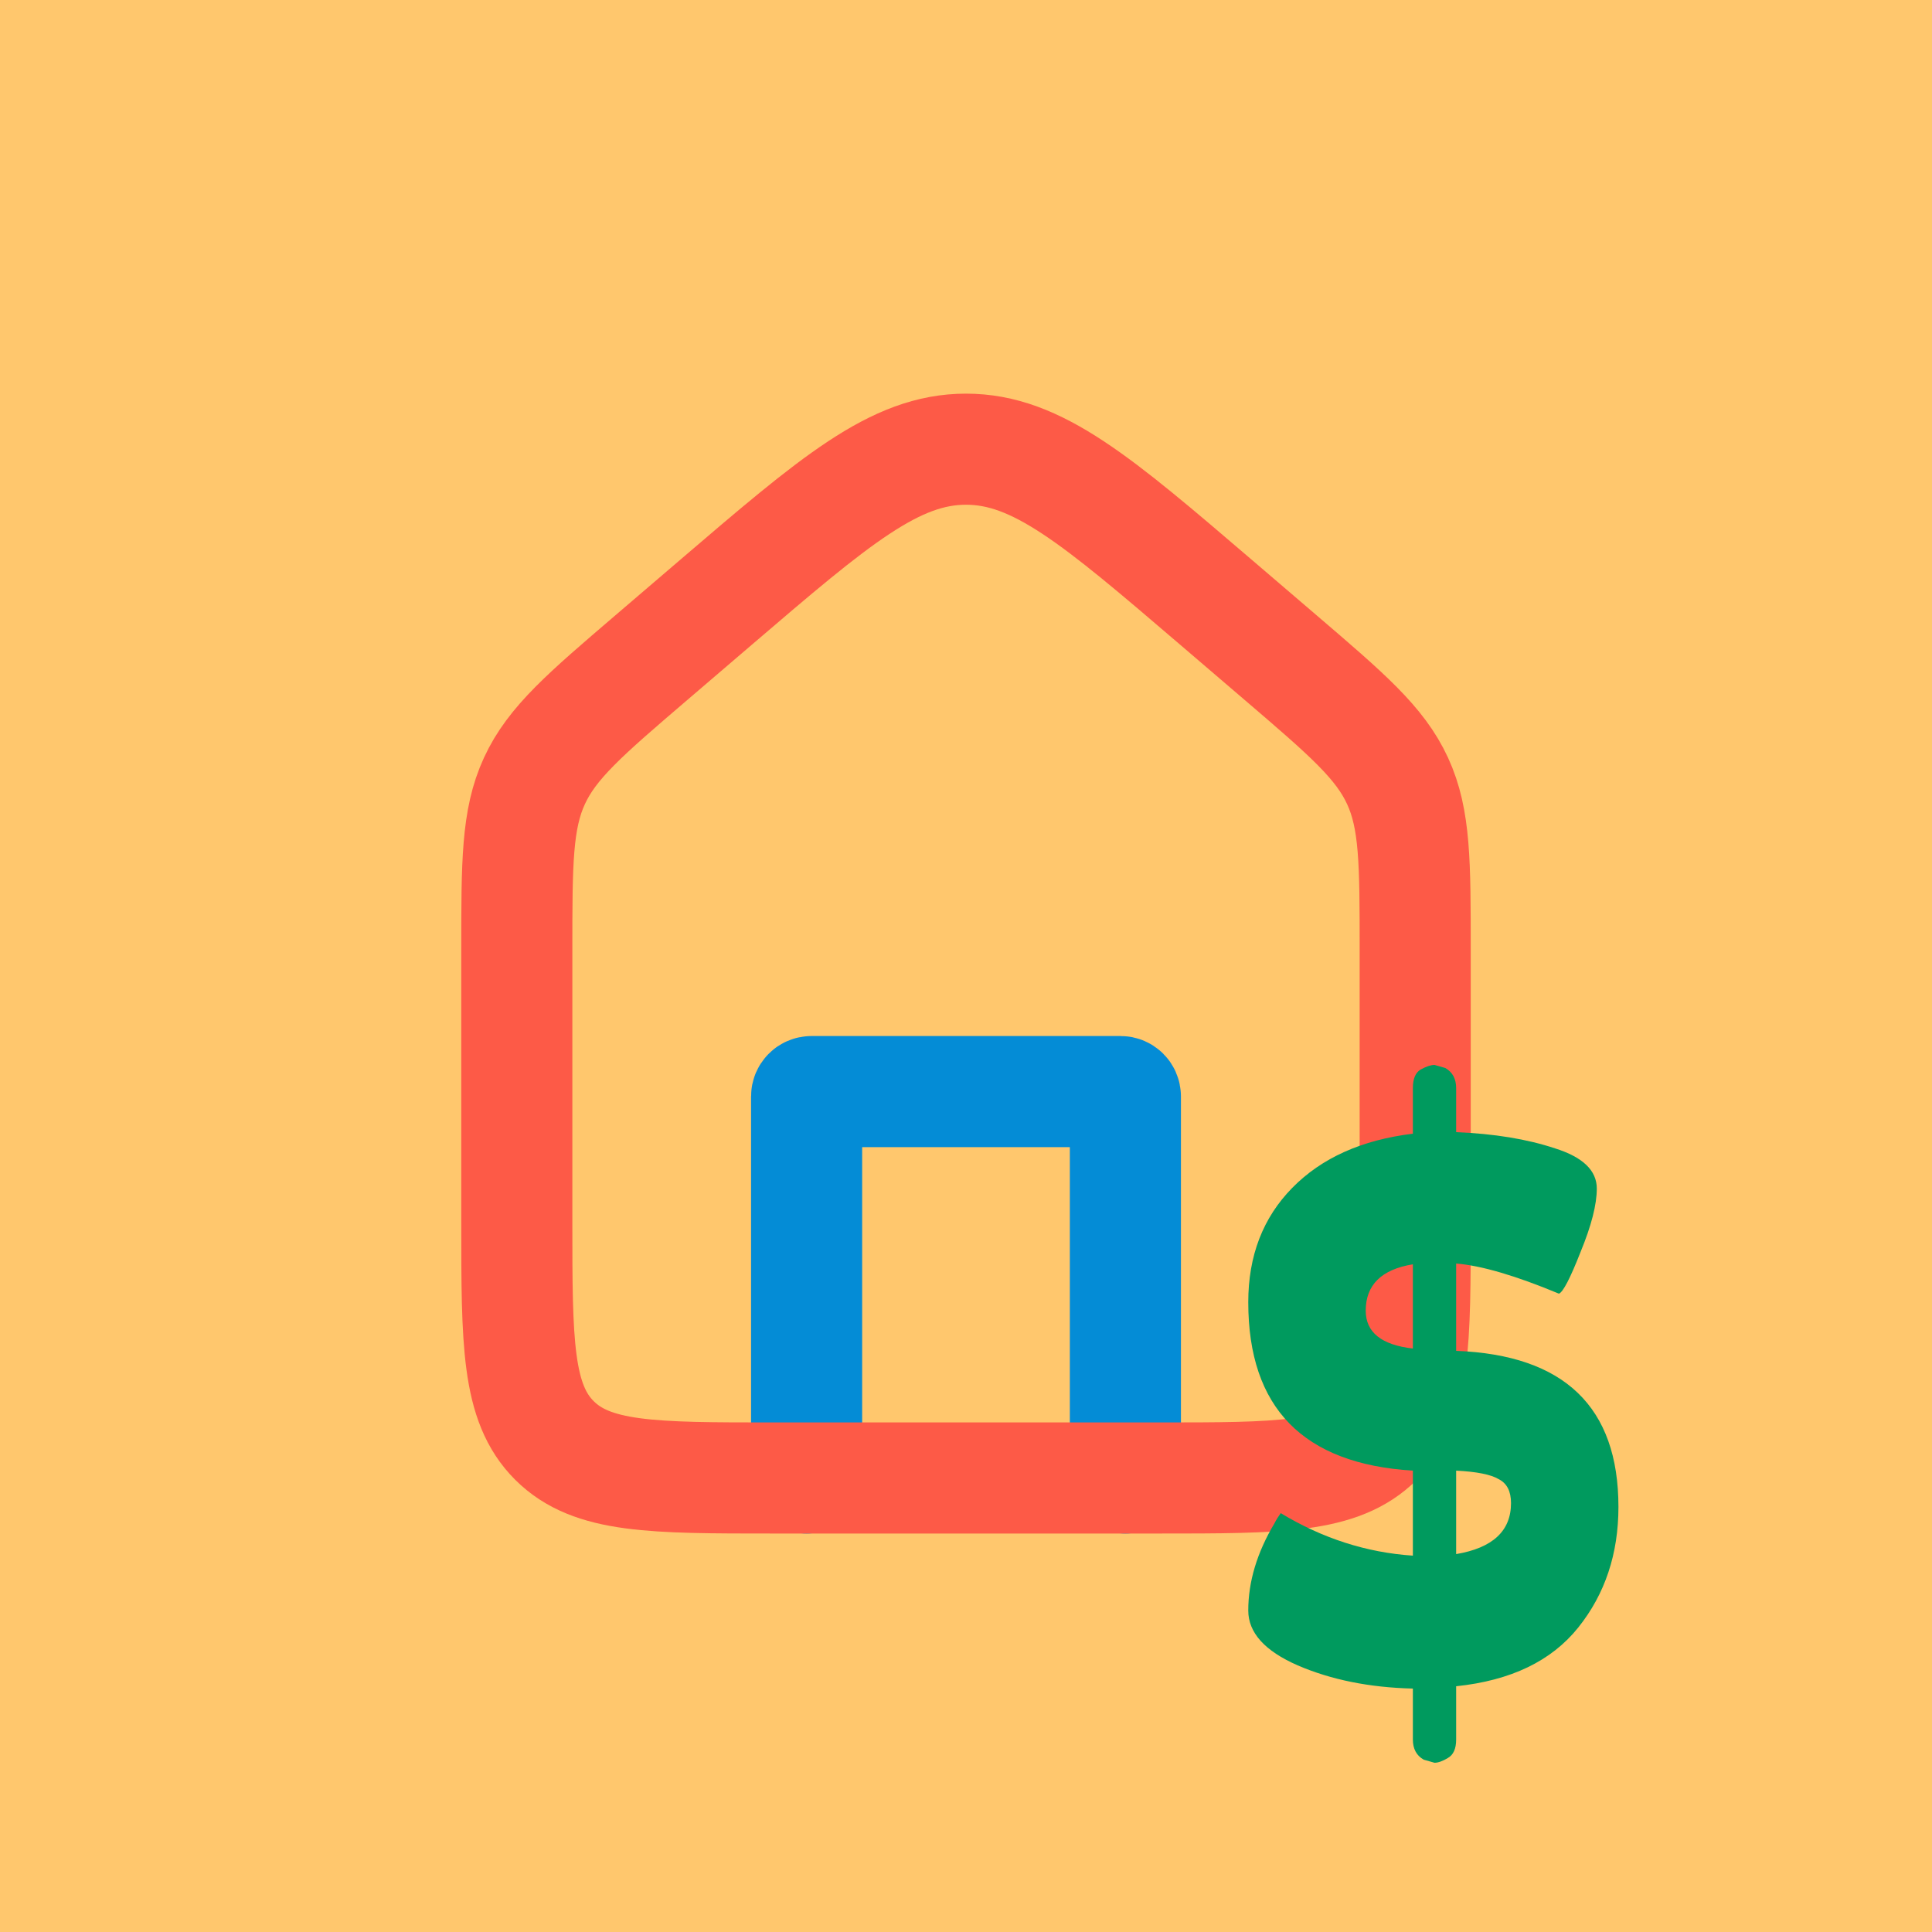 <svg width="400" height="400" viewBox="0 0 400 400" fill="none" xmlns="http://www.w3.org/2000/svg">
<rect width="400" height="400" fill="#FFC76D"/>
<path d="M233 306V227C233 226.448 232.552 226 232 226H168C167.448 226 167 226.448 167 227V306" stroke="#048CD6" stroke-width="23" stroke-linecap="round" stroke-linejoin="round"/>
<path d="M107 196.633C107 178.613 107 169.603 110.646 161.683C114.293 153.763 121.141 147.899 134.837 136.172L148.123 124.796C172.878 103.599 185.256 93 200 93C214.744 93 227.122 103.599 251.877 124.796L265.163 136.172C278.859 147.899 285.707 153.763 289.354 161.683C293 169.603 293 178.613 293 196.633V252.912C293 277.938 293 290.451 285.217 298.225C277.435 306 264.909 306 239.857 306H160.143C135.091 306 122.565 306 114.783 298.225C107 290.451 107 277.938 107 252.912V196.633Z" stroke="#FD5A47" stroke-width="23"/>
<path d="M301.48 225.28V234.4C309.373 234.72 316.2 235.84 321.96 237.76C327.72 239.573 330.6 242.347 330.6 246.08C330.6 249.387 329.48 253.76 327.24 259.2C325.107 264.64 323.613 267.52 322.76 267.84C313.8 264.107 306.707 262.027 301.48 261.6V279.68C323.88 280.533 335.08 291.307 335.08 312C335.08 321.707 332.307 330.027 326.76 336.96C321.213 343.893 312.787 347.947 301.48 349.12V360.16C301.48 362.08 300.893 363.36 299.72 364C298.653 364.64 297.747 364.96 297 364.96L294.76 364.32C293.267 363.467 292.52 362.08 292.52 360.16V349.6C283.56 349.387 275.613 347.787 268.68 344.8C261.853 341.813 258.44 338.027 258.44 333.44C258.44 327.467 260.253 321.44 263.88 315.36C264.2 314.72 264.627 314.027 265.16 313.28C273.8 318.507 282.92 321.44 292.52 322.08V304.48C269.8 303.093 258.44 291.467 258.44 269.6C258.44 260 261.48 252.107 267.56 245.92C273.64 239.733 281.96 236 292.52 234.72V225.28C292.52 223.36 293.053 222.08 294.12 221.44C295.293 220.8 296.253 220.48 297 220.48L299.24 221.12C300.733 221.973 301.48 223.36 301.48 225.28ZM312.84 311.2C312.84 308.747 311.987 307.093 310.28 306.24C308.68 305.28 305.747 304.693 301.48 304.48V321.76C309.053 320.48 312.84 316.96 312.84 311.2ZM282.76 271.36C282.76 275.84 286.013 278.453 292.52 279.2V261.76C286.013 262.827 282.76 266.027 282.76 271.36Z" fill="#009A5E"/>
</svg>
